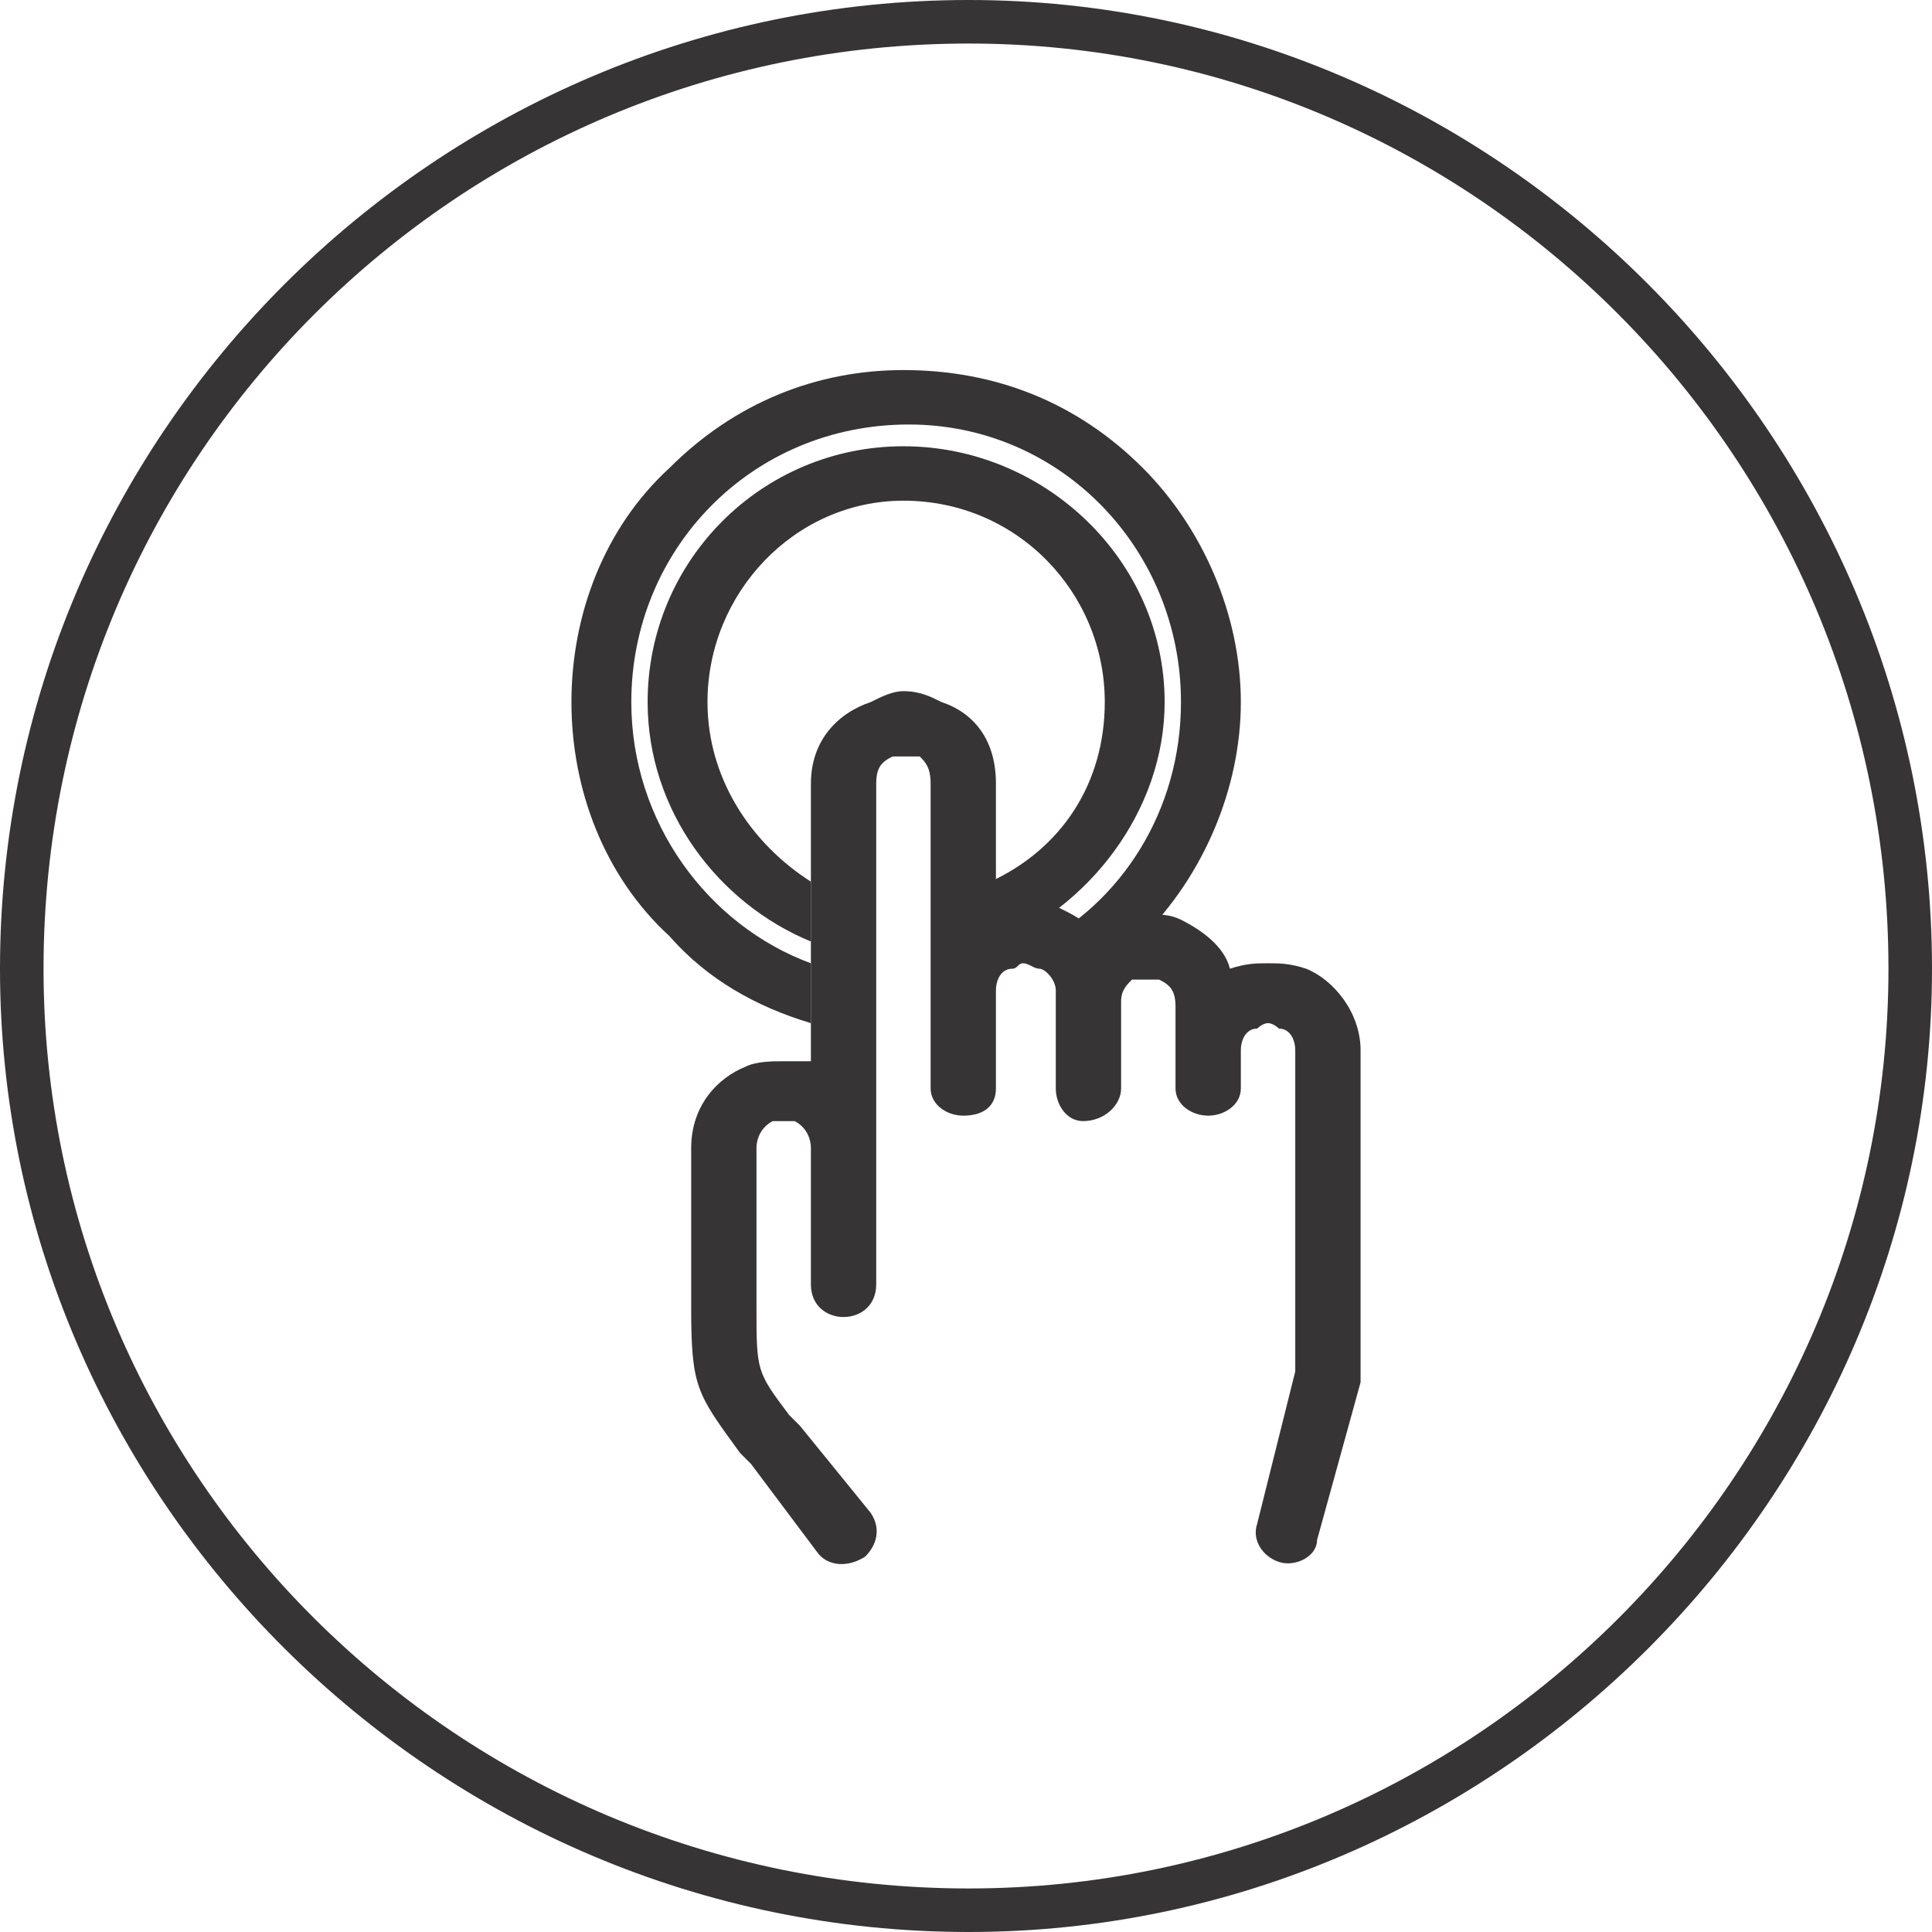 <svg xmlns:xlink="http://www.w3.org/1999/xlink" viewBox="0 0 3.55 3.55" style="shape-rendering:geometricPrecision; text-rendering:geometricPrecision; image-rendering:optimizeQuality; fill-rule:evenodd; clip-rule:evenodd" version="1.1" height="64px" width="64px" xml:space="preserve" xmlns="http://www.w3.org/2000/svg">
 <defs>
  <style type="text/css">
   
    .fil0 {fill:#373435;fill-rule:nonzero}
   
  </style>
 </defs>
 <g id="Layer_x0020_1">
  <path d="M1.78 3.55c-0.98,0 -1.78,-0.8 -1.78,-1.77 0,-0.98 0.8,-1.78 1.78,-1.78 0.97,0 1.77,0.8 1.77,1.78 0,0.97 -0.8,1.77 -1.77,1.77zm0 -3.47l0 0c-0.94,0 -1.7,0.76 -1.7,1.7 0,0.93 0.76,1.69 1.7,1.69 0.93,0 1.69,-0.76 1.69,-1.69 0,-0.94 -0.76,-1.7 -1.69,-1.7z" class="fil0"></path>
  <g id="_2448738737152">
   <g>
    <g>
     <path d="M2.42 2.83c0,0.03 -0.04,0.05 -0.07,0.04 -0.03,-0.01 -0.05,-0.04 -0.04,-0.07l0.07 -0.28 0 -0.59c0,-0.02 -0.01,-0.04 -0.03,-0.04 0,0 -0.01,-0.01 -0.02,-0.01 -0.01,0 -0.02,0.01 -0.02,0.01 -0.02,0 -0.03,0.02 -0.03,0.04l0 0 0 0 0 0.07c0,0.03 -0.03,0.05 -0.06,0.05 -0.03,0 -0.06,-0.02 -0.06,-0.05l0 -0.15c0,-0.03 -0.01,-0.04 -0.03,-0.05 -0.01,0 -0.02,0 -0.02,0 -0.01,0 -0.02,0 -0.03,0 -0.01,0.01 -0.02,0.02 -0.02,0.04l0 0.01 0 0.15c0,0.03 -0.03,0.06 -0.07,0.06 -0.03,0 -0.05,-0.03 -0.05,-0.06l0 -0.18c0,-0.02 -0.02,-0.04 -0.03,-0.04 -0.01,0 -0.02,-0.01 -0.03,-0.01 -0.01,0 -0.01,0.01 -0.02,0.01 -0.02,0 -0.03,0.02 -0.03,0.04l0 0 0 0 0 0.18c0,0.03 -0.02,0.05 -0.06,0.05 -0.03,0 -0.06,-0.02 -0.06,-0.05l0 -0.56c0,-0.03 -0.01,-0.04 -0.02,-0.05 -0.01,0 -0.02,0 -0.03,0 -0.01,0 -0.02,0 -0.02,0 -0.02,0.01 -0.03,0.02 -0.03,0.05l0 0.92c0,0.04 -0.03,0.06 -0.06,0.06 -0.03,0 -0.06,-0.02 -0.06,-0.06l0 -0.25 0 0 0 0c0,-0.02 -0.01,-0.04 -0.03,-0.05 0,0 -0.01,0 -0.02,0 -0.01,0 -0.02,0 -0.02,0 -0.02,0.01 -0.03,0.03 -0.03,0.05l0 0.29c0,0.12 0,0.12 0.06,0.2l0.02 0.02 0.13 0.16c0.02,0.03 0.01,0.06 -0.01,0.08 -0.03,0.02 -0.07,0.02 -0.09,-0.01l-0.12 -0.16 -0.02 -0.02c-0.08,-0.11 -0.09,-0.12 -0.09,-0.27l0 -0.29c0,-0.08 0.05,-0.13 0.1,-0.15 0.02,-0.01 0.05,-0.01 0.07,-0.01 0.02,0 0.04,0 0.05,0l0 -0.51c0,-0.08 0.05,-0.13 0.11,-0.15 0.02,-0.01 0.04,-0.02 0.06,-0.02 0.03,0 0.05,0.01 0.07,0.02 0.06,0.02 0.1,0.07 0.1,0.15l0 0.23c0.02,-0.01 0.04,-0.01 0.06,-0.01 0.02,0 0.04,0 0.06,0.01 0.02,0.01 0.04,0.02 0.06,0.04 0.01,-0.01 0.02,-0.01 0.03,-0.02 0.02,-0.01 0.04,-0.01 0.07,-0.01 0.02,0 0.04,0 0.06,0.01 0.04,0.02 0.08,0.05 0.09,0.09 0.03,-0.01 0.05,-0.01 0.07,-0.01 0.02,0 0.04,0 0.07,0.01 0.05,0.02 0.1,0.08 0.1,0.15l0 0.6 0 0c0,0 0,0.01 0,0.01l-0.08 0.29 0 0 0 0z" class="fil0"></path>
     <path d="M1.49 1.88l0 -0.11c-0.19,-0.07 -0.33,-0.26 -0.33,-0.48 0,-0.28 0.22,-0.51 0.51,-0.51 0.28,0 0.5,0.23 0.5,0.51 0,0.2 -0.11,0.37 -0.27,0.45 0.04,0.01 0.08,0.03 0.11,0.06 0.03,-0.02 0.06,-0.05 0.09,-0.08 0.11,-0.11 0.18,-0.27 0.18,-0.43 0,-0.16 -0.07,-0.32 -0.18,-0.43 -0.12,-0.12 -0.27,-0.18 -0.44,-0.18 -0.16,0 -0.31,0.06 -0.43,0.18 -0.12,0.11 -0.18,0.27 -0.18,0.43 0,0.16 0.06,0.32 0.18,0.43 0.07,0.08 0.16,0.13 0.26,0.16z" class="fil0"></path>
     <path d="M1.49 1.73l0 -0.11c-0.11,-0.07 -0.19,-0.19 -0.19,-0.33 0,-0.2 0.16,-0.37 0.36,-0.37 0.21,0 0.37,0.17 0.37,0.37 0,0.15 -0.08,0.27 -0.21,0.33l0 0.12c0.18,-0.07 0.32,-0.25 0.32,-0.45 0,-0.26 -0.22,-0.47 -0.48,-0.47 -0.26,0 -0.47,0.21 -0.47,0.47 0,0.2 0.13,0.37 0.3,0.44z" class="fil0"></path>
    </g>
   </g>
  </g>
 </g>
</svg>
